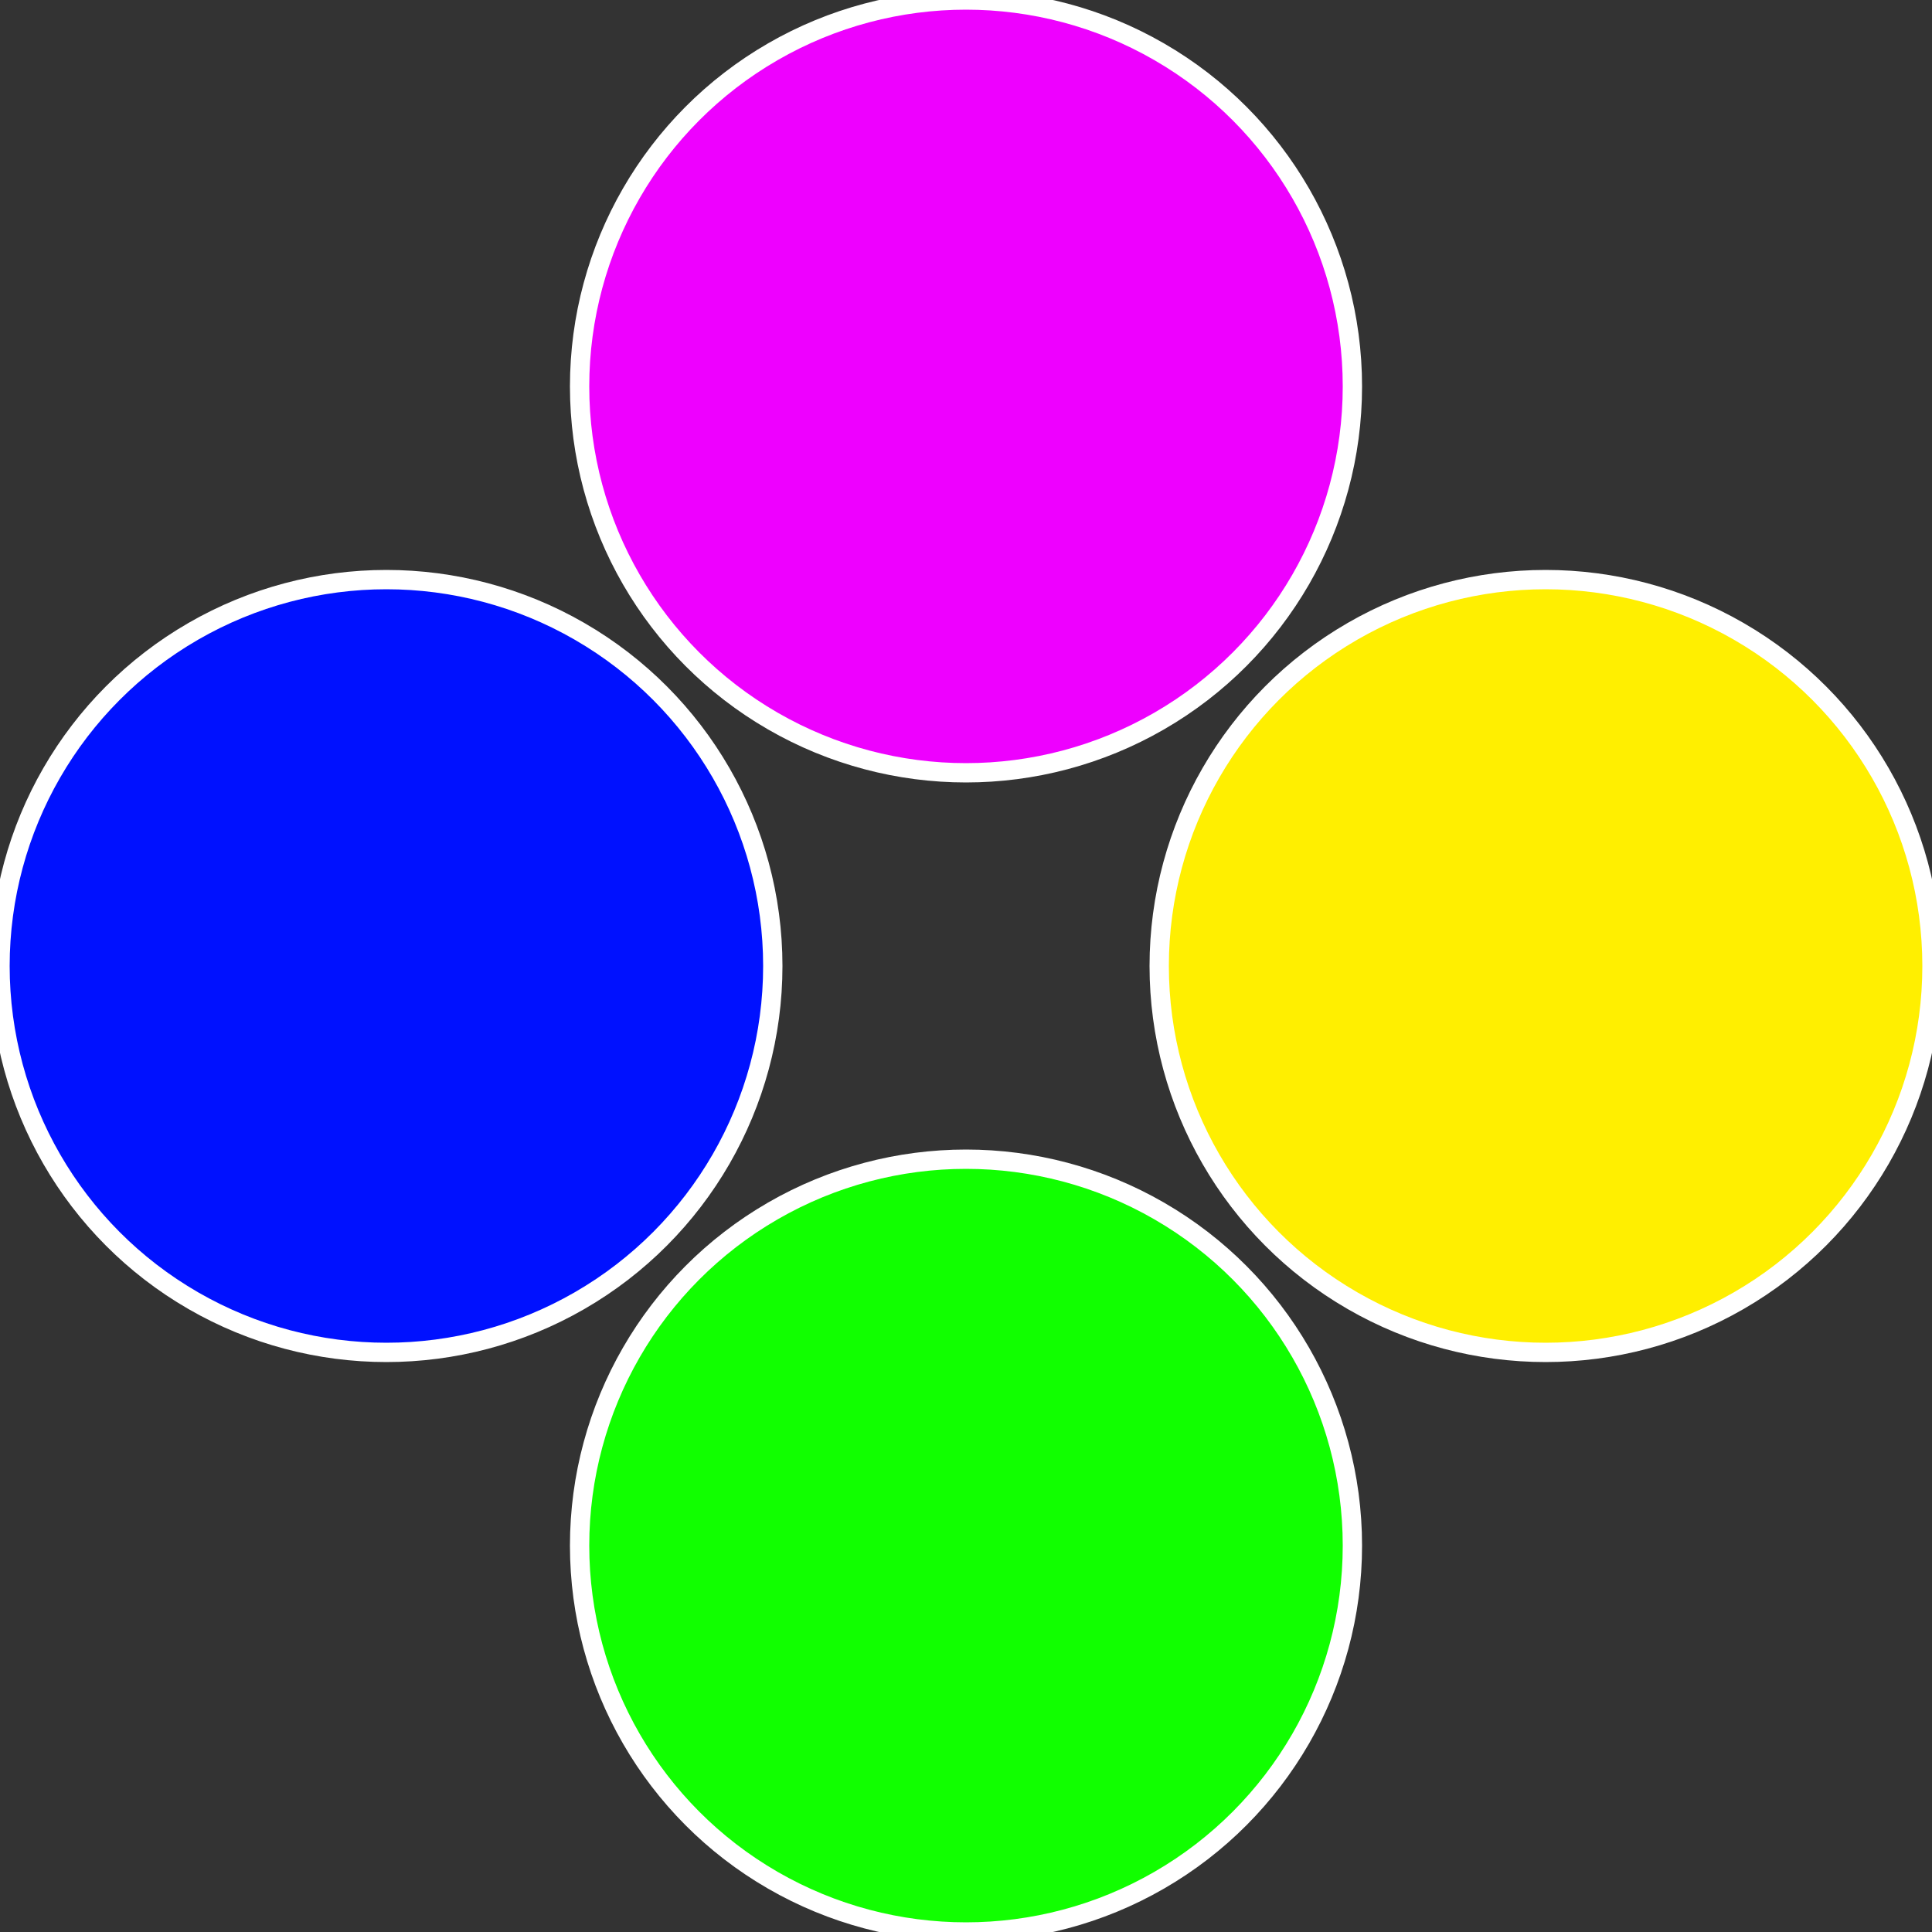 <?xml version="1.0" standalone="no"?>
<svg width="500" height="500" viewBox="-1 -1 2 2" xmlns="http://www.w3.org/2000/svg">
 
                <rect x="-1" y="-1" width="2" height="2" fill="#333333" stroke="none"/>
 
                <circle cx="0.6" cy="0" r="0.4" fill="#ffef00" stroke="#fff" stroke-width="1%" />
             
                <circle cx="3.6739403974421E-17" cy="0.6" r="0.4" fill="#11ff00" stroke="#fff" stroke-width="1%" />
             
                <circle cx="-0.6" cy="7.3478807948841E-17" r="0.4" fill="#0011ff" stroke="#fff" stroke-width="1%" />
             
                <circle cx="-1.1021821192326E-16" cy="-0.6" r="0.4" fill="#ee00ff" stroke="#fff" stroke-width="1%" />
            </svg>
